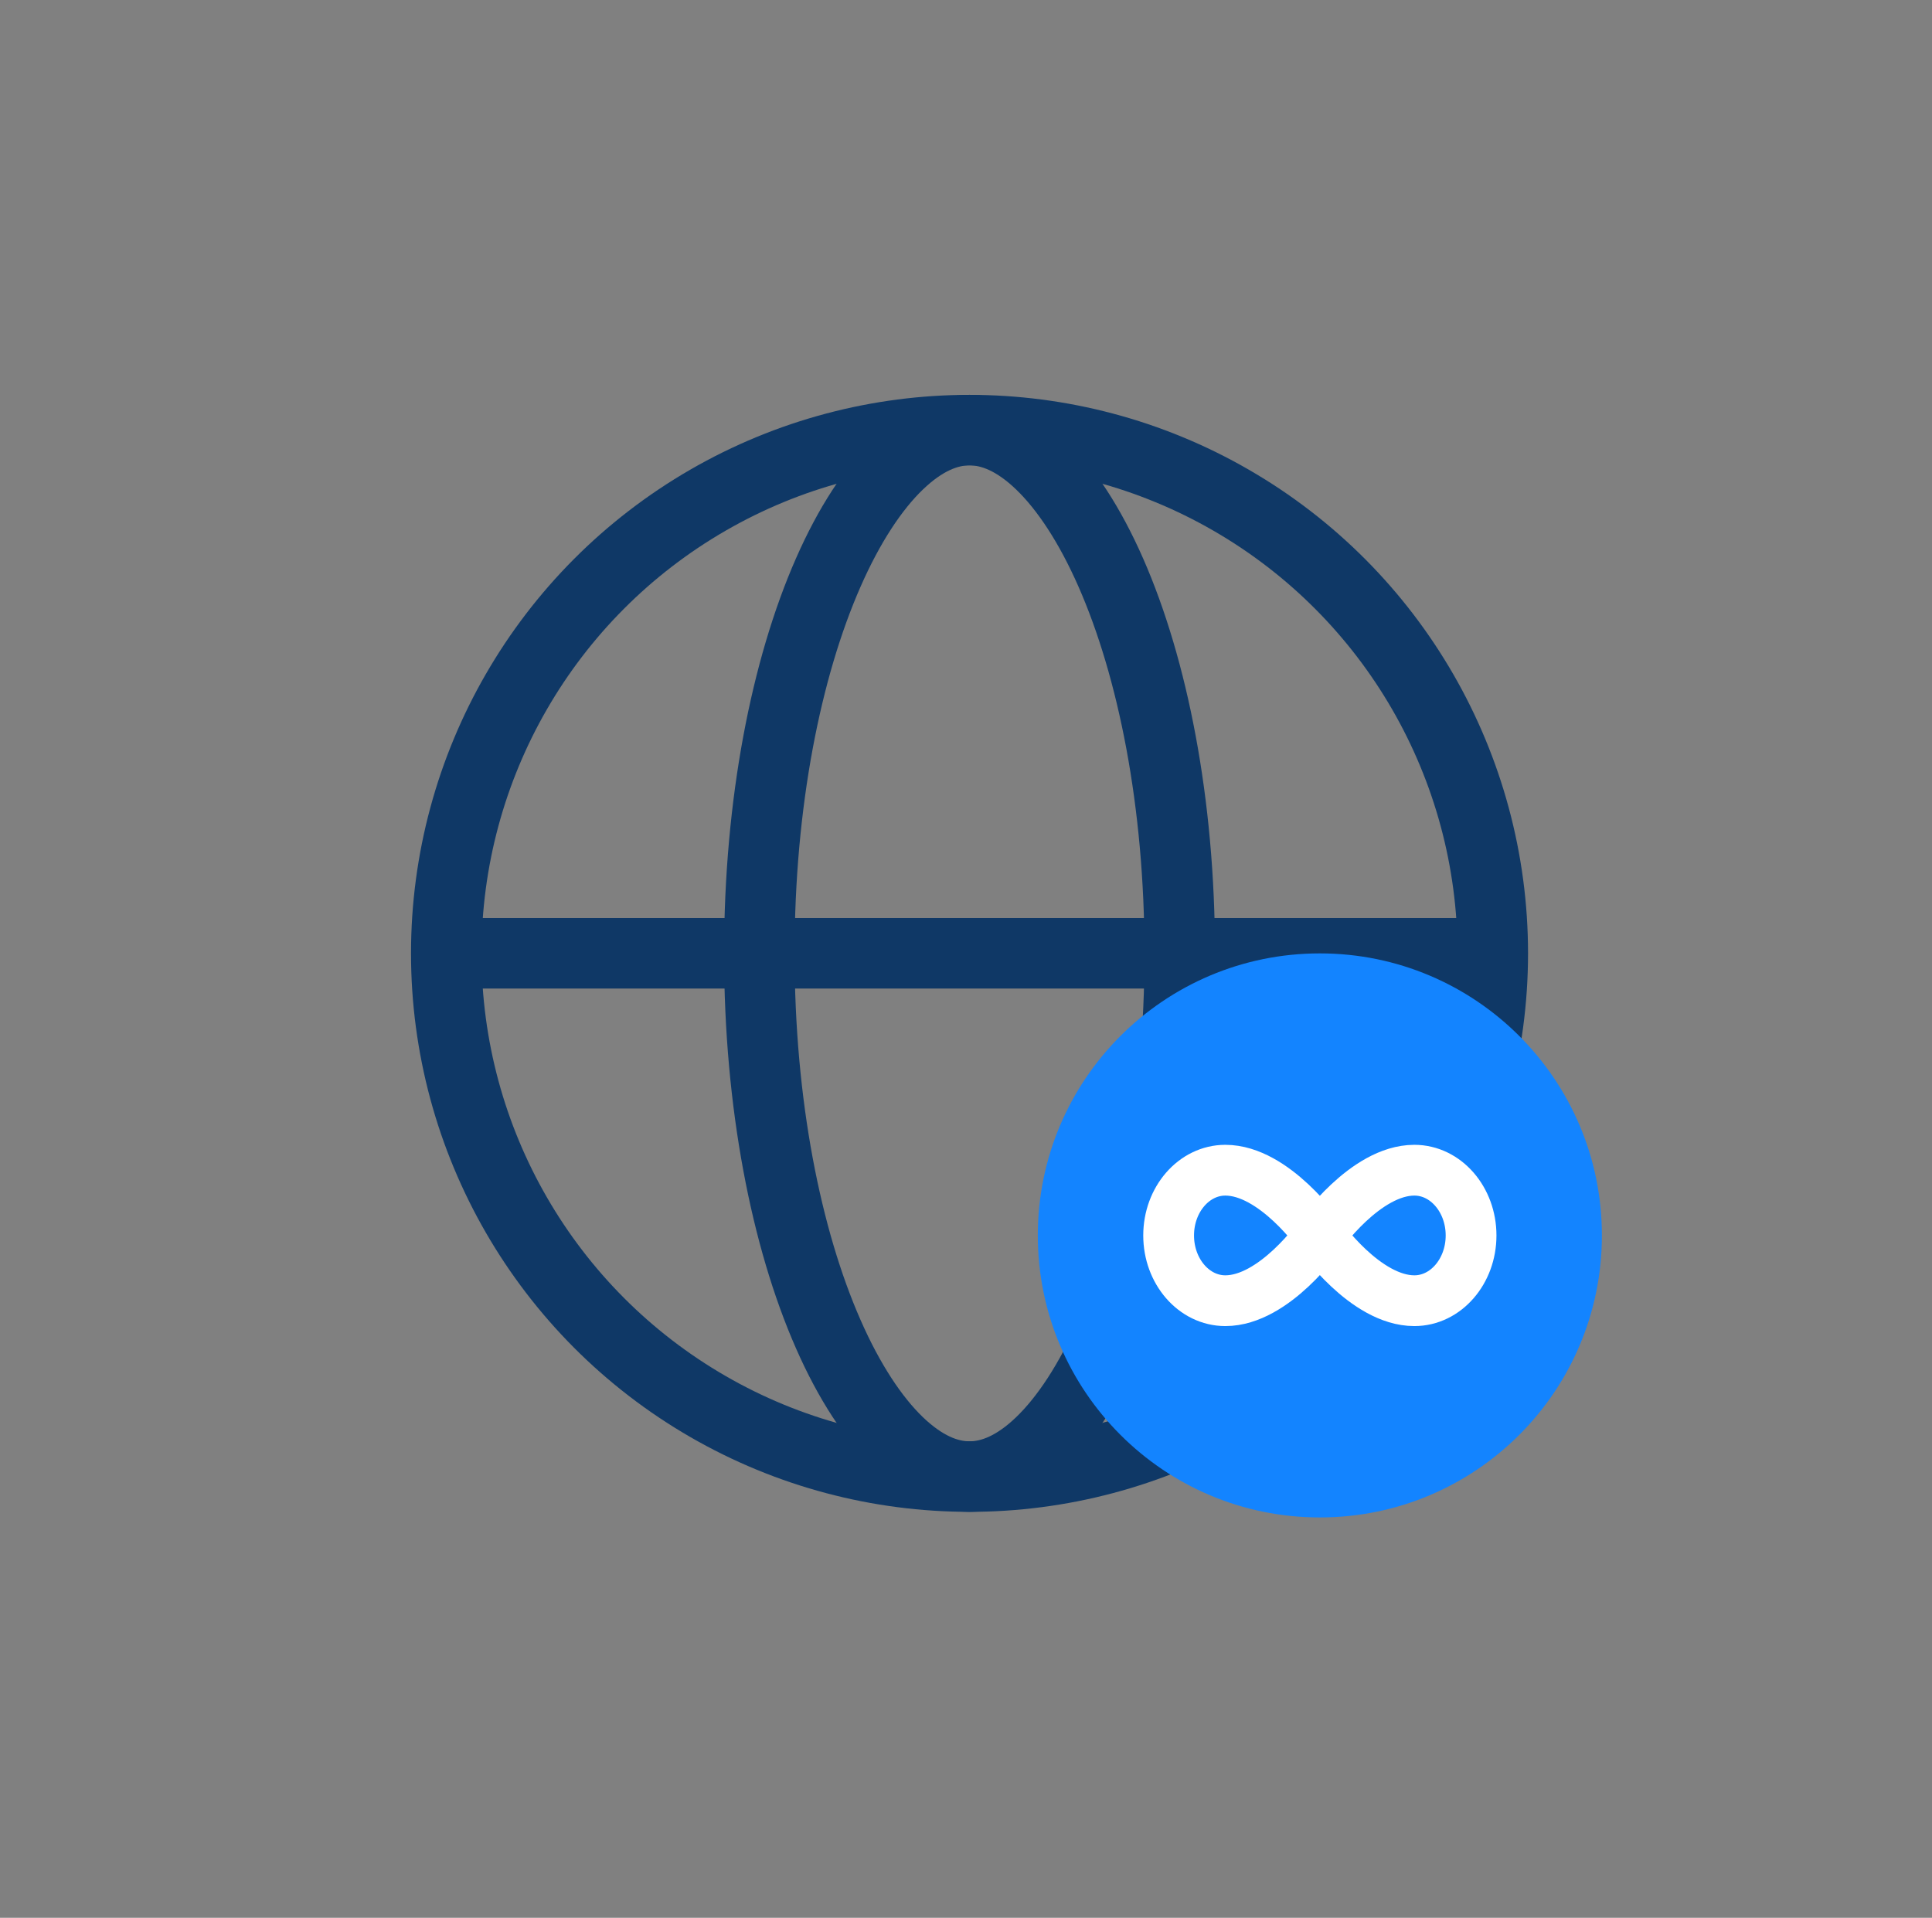 <svg xmlns="http://www.w3.org/2000/svg" width="137" height="136" viewBox="0 0 137 136" fill="none">
  <rect x="0" y="0" width="137" height="136" fill="#808080" stroke="none"/>
  <circle cx="68.75" cy="67.606" r="37.105" stroke="#0F3866" stroke-width="5"/>
  <path d="M68.75 30.5C70.33 30.5 72.03 31.218 73.792 32.914C75.566 34.621 77.278 37.212 78.77 40.606C81.75 47.388 83.656 56.932 83.656 67.606C83.656 78.279 81.75 87.823 78.77 94.605C77.278 97.999 75.566 100.589 73.792 102.297C72.03 103.992 70.33 104.711 68.75 104.711C67.17 104.711 65.47 103.992 63.708 102.297C61.934 100.589 60.222 97.999 58.731 94.605C55.75 87.823 53.844 78.279 53.844 67.606C53.844 56.932 55.75 47.388 58.731 40.606C60.222 37.212 61.934 34.621 63.708 32.914C65.47 31.218 67.17 30.5 68.75 30.5Z" stroke="#0F3866" stroke-width="5"/>
  <path d="M32.75 67.602H104.75" stroke="#0F3866" stroke-width="5"/>
  <circle cx="93.592" cy="87.609" r="20" fill="#1384FF"/>
  <path d="M93.592 87.611C93.592 87.611 96.809 92.238 100.294 92.238C102.514 92.238 104.315 90.166 104.315 87.611C104.315 85.056 102.514 82.984 100.294 82.984C96.809 82.984 93.592 87.611 93.592 87.611Z" stroke="white" stroke-width="3.6" stroke-linejoin="round"/>
  <path d="M93.592 87.611C93.592 87.611 90.375 92.238 86.89 92.238C84.67 92.238 82.869 90.166 82.869 87.611C82.869 85.056 84.67 82.984 86.89 82.984C90.375 82.984 93.592 87.611 93.592 87.611Z" stroke="white" stroke-width="3.6" stroke-linejoin="round"/>
</svg>